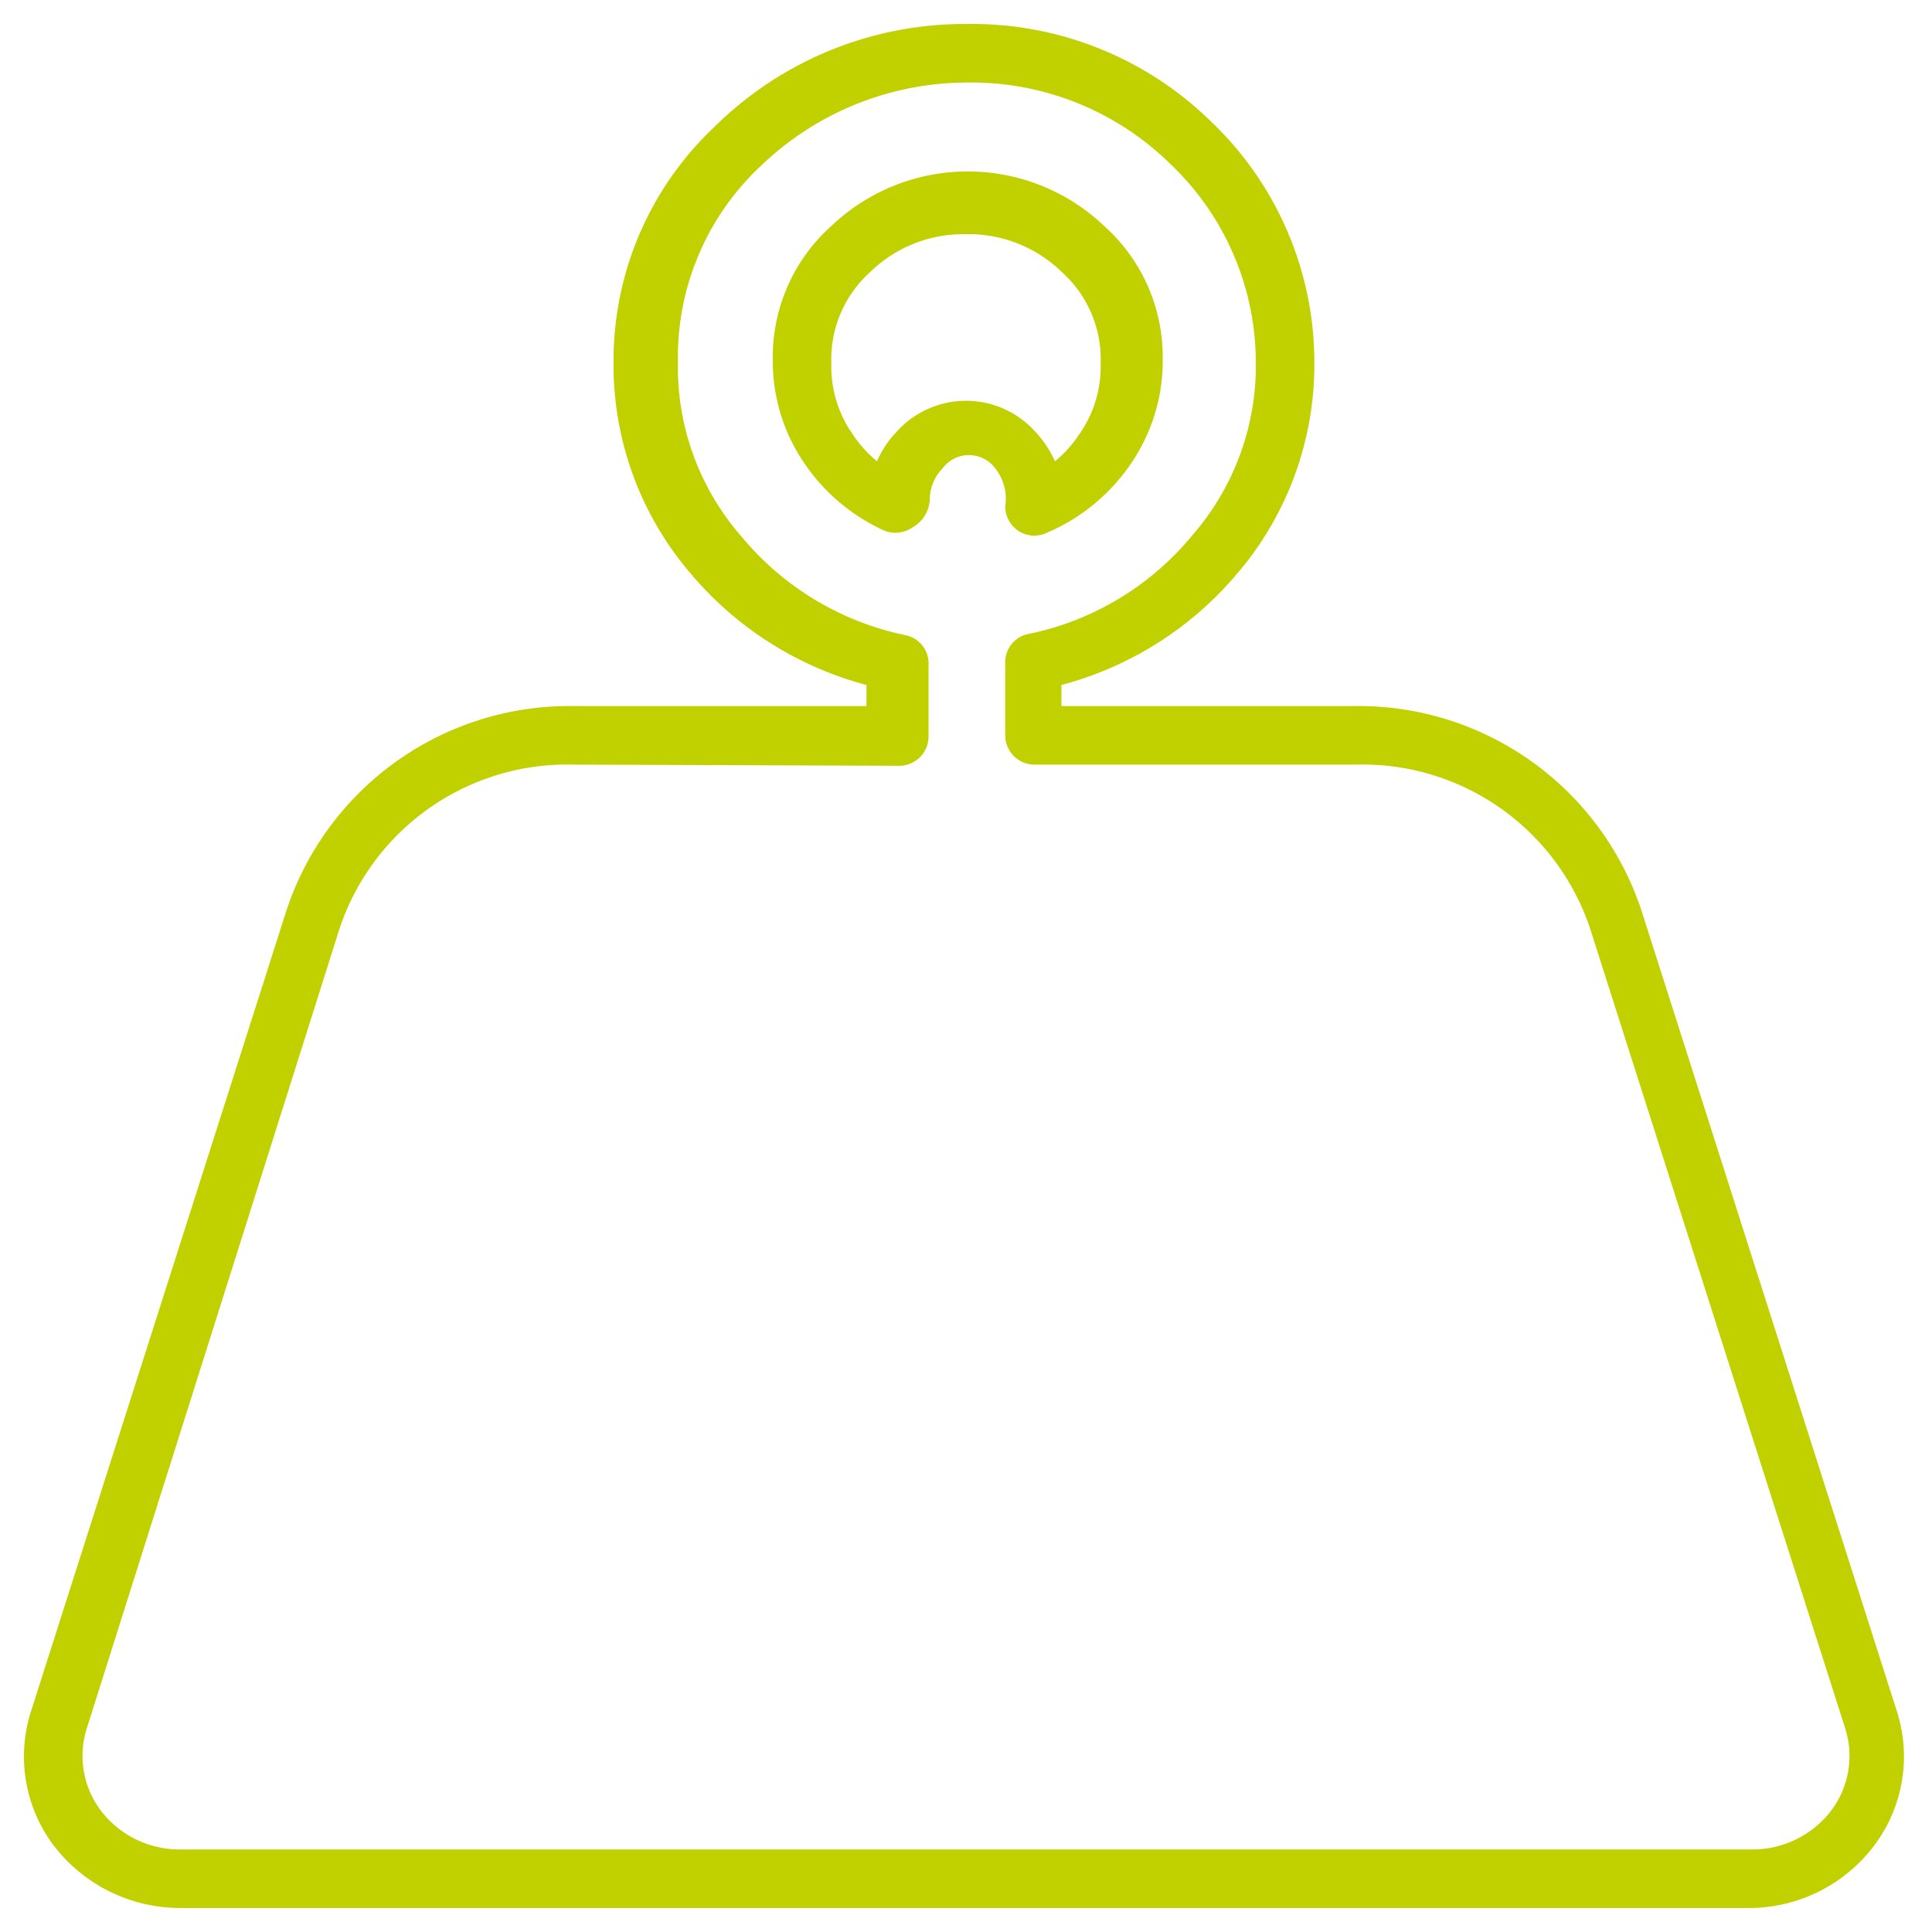 <?xml version="1.0" encoding="UTF-8"?> <svg xmlns="http://www.w3.org/2000/svg" id="Calque_1" data-name="Calque 1" viewBox="0 0 33 33"><defs><style>.cls-1{fill:#c1d100;}</style></defs><title>robuste</title><path class="cls-1" d="M29.92,32.59H3.08A2.72,2.72,0,0,1,.9,31.5a2.53,2.53,0,0,1-.37-2.27L4.89,15.56a5.09,5.09,0,0,1,4.91-3.5h5V11.7a5.9,5.9,0,0,1-3-1.9,5.47,5.47,0,0,1-1.32-3.63,5.48,5.48,0,0,1,1.72-4A6.07,6.07,0,0,1,16.5.41h0a5.83,5.83,0,0,1,4.2,1.68,5.68,5.68,0,0,1,1.75,4.1A5.49,5.49,0,0,1,21.13,9.8a5.9,5.9,0,0,1-3,1.9v.36h5a5.09,5.09,0,0,1,4.91,3.5l4.36,13.67h0a2.53,2.53,0,0,1-.37,2.27A2.68,2.68,0,0,1,29.92,32.59ZM9.8,13.06a4.1,4.1,0,0,0-4,2.8L1.48,29.53a1.55,1.55,0,0,0,.23,1.38,1.69,1.69,0,0,0,1.37.68H29.92a1.69,1.69,0,0,0,1.37-.68,1.55,1.55,0,0,0,.23-1.38L27.16,15.86a4.1,4.1,0,0,0-4-2.8H17.67a.5.5,0,0,1-.5-.5V11.32a.49.49,0,0,1,.39-.49,4.89,4.89,0,0,0,2.8-1.68,4.41,4.41,0,0,0,1.09-3A4.68,4.68,0,0,0,20,2.81a4.85,4.85,0,0,0-3.51-1.4h0A5.09,5.09,0,0,0,13,2.83a4.46,4.46,0,0,0-1.42,3.34,4.39,4.39,0,0,0,1.09,3,4.93,4.93,0,0,0,2.8,1.68.49.49,0,0,1,.39.49v1.24a.5.5,0,0,1-.5.5Zm7.87-3.91a.5.5,0,0,1-.5-.5A.84.84,0,0,0,17,8a.56.56,0,0,0-.9,0,.78.78,0,0,0-.22.56A.58.58,0,0,1,15.6,9a.52.52,0,0,1-.48.07,3.29,3.29,0,0,1-1.39-1.17,3.09,3.09,0,0,1-.53-1.76,3,3,0,0,1,1-2.28,3.38,3.38,0,0,1,4.66,0,3,3,0,0,1,1,2.28,3.09,3.09,0,0,1-.53,1.76A3.29,3.29,0,0,1,17.88,9.1.54.54,0,0,1,17.67,9.15ZM16.5,4a2.28,2.28,0,0,0-1.64.65,2,2,0,0,0-.66,1.56,2,2,0,0,0,.36,1.2,2.11,2.11,0,0,0,.42.47,1.69,1.69,0,0,1,.34-.51,1.59,1.59,0,0,1,2.36,0,1.82,1.82,0,0,1,.34.51,2.11,2.11,0,0,0,.42-.47,2,2,0,0,0,.36-1.2,2,2,0,0,0-.66-1.56A2.28,2.28,0,0,0,16.5,4Z"></path></svg> 